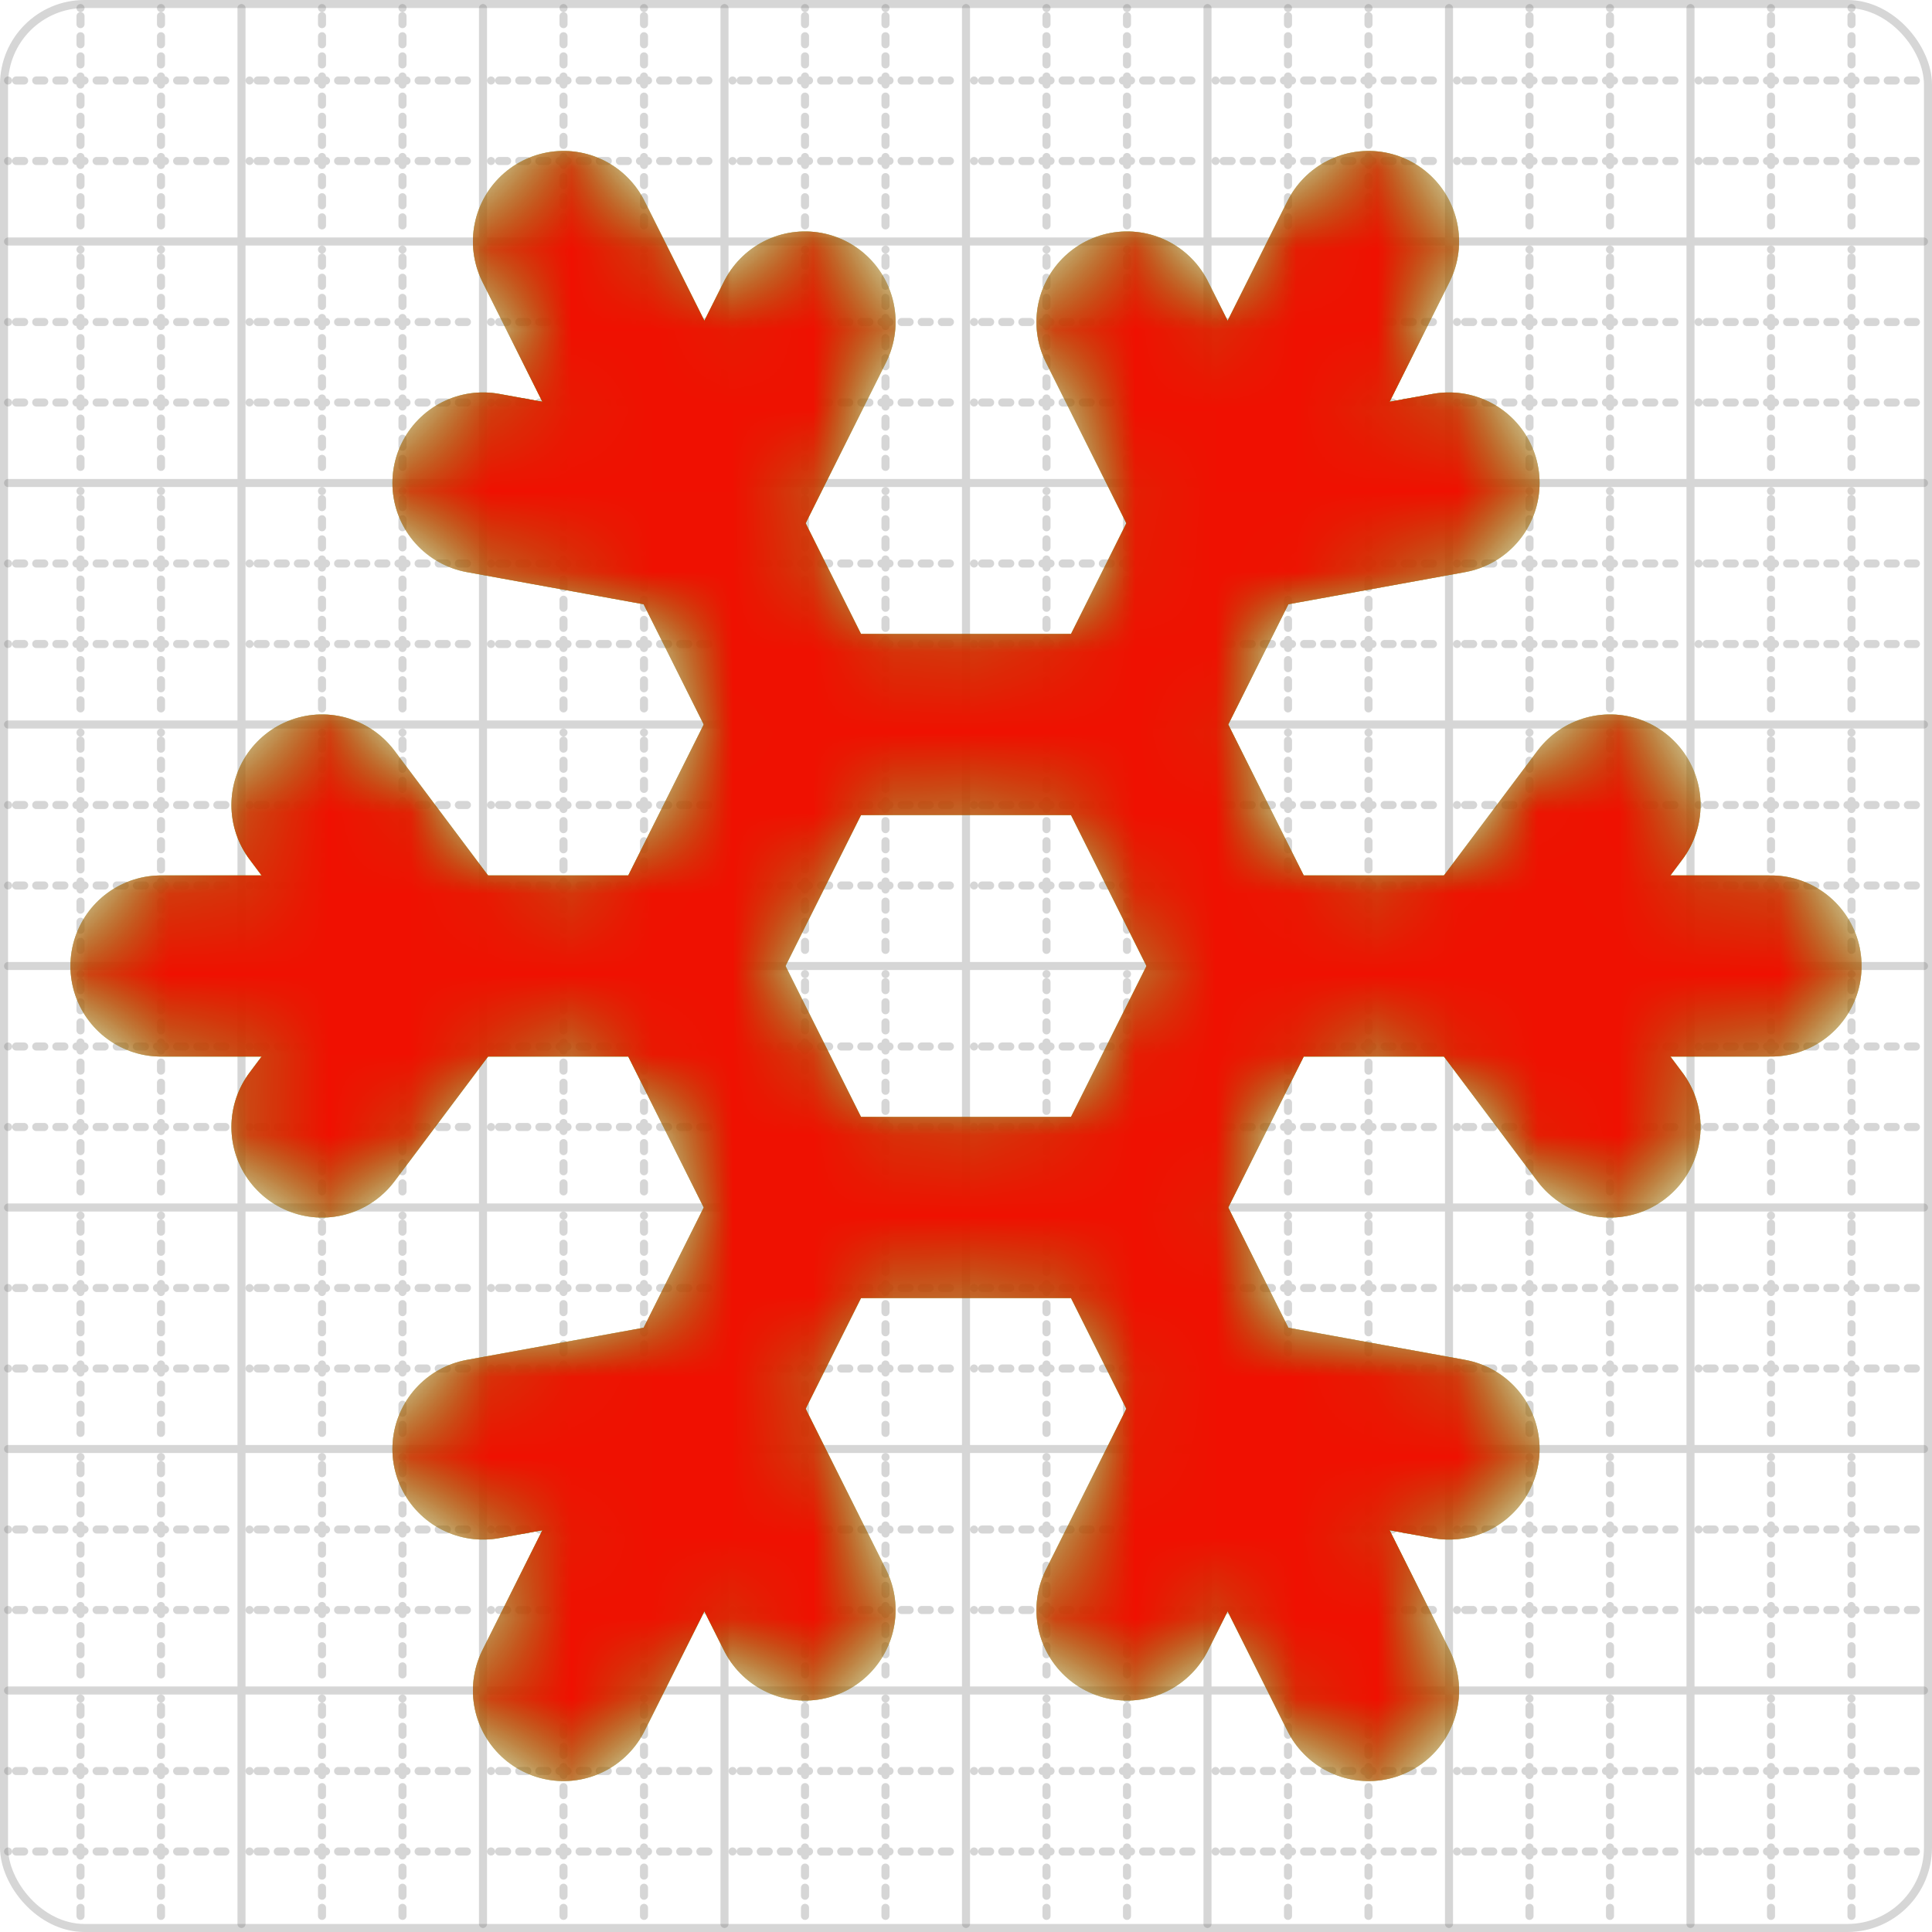 <svg xmlns="http://www.w3.org/2000/svg" width="24" height="24" viewBox="0 0 24 24" fill="none" stroke="currentColor" stroke-width="2" stroke-linecap="round" stroke-linejoin="round"><style>
  @media screen and (prefers-color-scheme: light) {
    .svg-preview-grid-rect { fill: none }
  }
  @media screen and (prefers-color-scheme: dark) {
    .svg-preview-grid-rect { fill: none }
    .svg
    .svg-preview-grid-group,
    .svg-preview-radii-group,
    .svg-preview-shadow-mask-group,
    .svg-preview-shadow-group {
      stroke: #fff;
    }
  }
</style><g class="svg-preview-grid-group" stroke-linecap="butt" stroke-width="0.1" stroke="#777" stroke-opacity="0.3"><rect class="svg-preview-grid-rect" width="23.9" height="23.9" x="0.05" y="0.05" rx="1" fill="#fff"></rect><path stroke-dasharray="0 0.1 0.1 0.15 0.1 0.15 0.1 0.15 0.1 0.15 0.1 0.15 0.1 0.15 0.1 0.15 0.1 0.15 0.1 0.15 0.1 0.15 0.1 0.15 0 0.15" stroke-width="0.1" d="M0.1 1h23.8M1 0.1v23.8M0.1 2h23.8M2 0.1v23.8M0.1 4h23.8M4 0.1v23.8M0.1 5h23.8M5 0.1v23.8M0.1 7h23.8M7 0.1v23.8M0.1 8h23.8M8 0.1v23.8M0.1 10h23.8M10 0.1v23.8M0.1 11h23.8M11 0.1v23.8M0.1 13h23.8M13 0.1v23.8M0.1 14h23.8M14 0.1v23.8M0.1 16h23.8M16 0.1v23.8M0.1 17h23.8M17 0.1v23.8M0.1 19h23.8M19 0.1v23.8M0.1 20h23.8M20 0.1v23.8M0.1 22h23.8M22 0.1v23.8M0.1 23h23.8M23 0.1v23.8"></path><path d="M0.1 3h23.8M3 0.1v23.8M0.1 6h23.8M6 0.1v23.8M0.1 9h23.8M9 0.1v23.8M0.1 12h23.8M12 0.1v23.8M0.1 15h23.8M15 0.1v23.8M0.1 18h23.8M18 0.1v23.8M0.1 21h23.8M21 0.1v23.8"></path></g><mask id="gray" maskUnits="userSpaceOnUse"><rect x="0" y="0" width="24" height="24" fill="#000" stroke="none"></rect><g stroke="#fff"><path d="m10 20-1.25-2.5L6 18"></path><path d="M10 4 8.75 6.5 6 6"></path><path d="m14 20 1.25-2.5L18 18"></path><path d="m14 4 1.25 2.5L18 6"></path><path d="m17 21-3-6h-4"></path><path d="m17 3-3 6 1.5 3"></path><path d="M2 12h6.5L10 9"></path><path d="m20 10-1.5 2 1.5 2"></path><path d="M22 12h-6.5L14 15"></path><path d="m4 10 1.5 2L4 14"></path><path d="m7 21 3-6-1.5-3"></path><path d="m7 3 3 6h4"></path></g></mask><defs xmlns="http://www.w3.org/2000/svg"><pattern id="pattern-:R4:" width=".1" height=".1" patternUnits="userSpaceOnUse" patternTransform="rotate(45 50 50)"><line stroke="#777" stroke-width="0.1" y2="1"></line><line stroke="#777" stroke-width="0.1" y2="1"></line></pattern></defs><mask id="svg-preview-backdrop-mask-:R4:" maskUnits="userSpaceOnUse"><g stroke="#fff"><g mask="url('#gray')"><path d="m10 20-1.25-2.5L6 18" /><path d="M10 4 8.75 6.5 6 6" /><path d="m14 20 1.25-2.5L18 18" /><path d="m14 4 1.25 2.5L18 6" /><path d="m17 21-3-6h-4" /><path d="m17 3-3 6 1.5 3" /><path d="M2 12h6.5L10 9" /><path d="m20 10-1.5 2 1.5 2" /><path d="M22 12h-6.5L14 15" /><path d="m4 10 1.5 2L4 14" /><path d="m7 21 3-6-1.5-3" /><path d="m7 3 3 6h4" /></g></g><g></g></mask><mask id="svg-preview-backdrop-mask-outline-:R4:" maskUnits="userSpaceOnUse"><rect x="0" y="0" width="24" height="24" fill="#fff" stroke="none"></rect><g stroke-width="1.75"><g mask="url('#gray')"><path d="m10 20-1.25-2.5L6 18" /><path d="M10 4 8.75 6.5 6 6" /><path d="m14 20 1.25-2.5L18 18" /><path d="m14 4 1.25 2.5L18 6" /><path d="m17 21-3-6h-4" /><path d="m17 3-3 6 1.5 3" /><path d="M2 12h6.5L10 9" /><path d="m20 10-1.5 2 1.5 2" /><path d="M22 12h-6.5L14 15" /><path d="m4 10 1.5 2L4 14" /><path d="m7 21 3-6-1.5-3" /><path d="m7 3 3 6h4" /></g></g></mask><g mask="url(#svg-preview-backdrop-mask-:R4:)"><rect x="0" y="0" width="24" height="24" opacity="0.5" fill="url(#pattern-:R4:)" stroke="none"></rect><g stroke="#777" stroke-width="2.25" opacity="0.75"></g></g><defs xmlns="http://www.w3.org/2000/svg"><pattern id="pattern-:R5:" width=".1" height=".1" patternUnits="userSpaceOnUse" patternTransform="rotate(45 50 50)"><line stroke="lime" stroke-width="0.1" y2="1"></line><line stroke="lime" stroke-width="0.1" y2="1"></line></pattern></defs><mask id="svg-preview-backdrop-mask-:R5:" maskUnits="userSpaceOnUse"><g stroke="#fff"><path d="m10 20-1.25-2.5L6 18" /><path d="M10 4 8.75 6.5 6 6" /><path d="m14 20 1.25-2.5L18 18" /><path d="m14 4 1.25 2.5L18 6" /><path d="m17 21-3-6h-4" /><path d="m17 3-3 6 1.5 3" /><path d="M2 12h6.5L10 9" /><path d="m20 10-1.5 2 1.5 2" /><path d="M22 12h-6.5L14 15" /><path d="m4 10 1.5 2L4 14" /><path d="m7 21 3-6-1.5-3" /><path d="m7 3 3 6h4" /></g><g><path d="m10 20-1.25-2.5L6 18"></path><path d="M10 4 8.75 6.5 6 6"></path><path d="m14 20 1.25-2.5L18 18"></path><path d="m14 4 1.25 2.5L18 6"></path><path d="m17 21-3-6h-4"></path><path d="m17 3-3 6 1.5 3"></path><path d="M2 12h6.5L10 9"></path><path d="m20 10-1.5 2 1.5 2"></path><path d="M22 12h-6.5L14 15"></path><path d="m4 10 1.5 2L4 14"></path><path d="m7 21 3-6-1.5-3"></path><path d="m7 3 3 6h4"></path></g></mask><mask id="svg-preview-backdrop-mask-outline-:R5:" maskUnits="userSpaceOnUse"><rect x="0" y="0" width="24" height="24" fill="#fff" stroke="none"></rect><g stroke-width="1.75"><path d="m10 20-1.25-2.5L6 18" /><path d="M10 4 8.75 6.5 6 6" /><path d="m14 20 1.25-2.5L18 18" /><path d="m14 4 1.25 2.5L18 6" /><path d="m17 21-3-6h-4" /><path d="m17 3-3 6 1.5 3" /><path d="M2 12h6.5L10 9" /><path d="m20 10-1.5 2 1.5 2" /><path d="M22 12h-6.5L14 15" /><path d="m4 10 1.5 2L4 14" /><path d="m7 21 3-6-1.5-3" /><path d="m7 3 3 6h4" /></g></mask><g mask="url(#svg-preview-backdrop-mask-:R5:)"><rect x="0" y="0" width="24" height="24" opacity="0.5" fill="url(#pattern-:R5:)" stroke="none"></rect><g stroke="lime" stroke-width="2.25" opacity="0.75"><path d="m10 20-1.25-2.5L6 18"></path><path d="M10 4 8.75 6.5 6 6"></path><path d="m14 20 1.25-2.5L18 18"></path><path d="m14 4 1.25 2.5L18 6"></path><path d="m17 21-3-6h-4"></path><path d="m17 3-3 6 1.5 3"></path><path d="M2 12h6.5L10 9"></path><path d="m20 10-1.5 2 1.5 2"></path><path d="M22 12h-6.5L14 15"></path><path d="m4 10 1.5 2L4 14"></path><path d="m7 21 3-6-1.5-3"></path><path d="m7 3 3 6h4"></path></g><g stroke="lime" stroke-width="2.25" opacity="0.75" mask="url(#svg-preview-backdrop-mask-outline-:R5:)"><path d="m10 20-1.25-2.5L6 18" /><path d="M10 4 8.75 6.5 6 6" /><path d="m14 20 1.25-2.5L18 18" /><path d="m14 4 1.25 2.5L18 6" /><path d="m17 21-3-6h-4" /><path d="m17 3-3 6 1.5 3" /><path d="M2 12h6.5L10 9" /><path d="m20 10-1.5 2 1.5 2" /><path d="M22 12h-6.5L14 15" /><path d="m4 10 1.5 2L4 14" /><path d="m7 21 3-6-1.5-3" /><path d="m7 3 3 6h4" /></g></g><defs xmlns="http://www.w3.org/2000/svg"><pattern id="pattern-:R6:" width=".1" height=".1" patternUnits="userSpaceOnUse" patternTransform="rotate(45 50 50)"><line stroke="red" stroke-width="0.1" y2="1"></line><line stroke="red" stroke-width="0.1" y2="1"></line></pattern></defs><mask id="svg-preview-backdrop-mask-:R6:" maskUnits="userSpaceOnUse"><g stroke="#fff"><path d="m10 20-1.25-2.5L6 18"></path><path d="M10 4 8.75 6.5 6 6"></path><path d="m14 20 1.25-2.5L18 18"></path><path d="m14 4 1.25 2.5L18 6"></path><path d="m17 21-3-6h-4"></path><path d="m17 3-3 6 1.5 3"></path><path d="M2 12h6.5L10 9"></path><path d="m20 10-1.5 2 1.5 2"></path><path d="M22 12h-6.5L14 15"></path><path d="m4 10 1.5 2L4 14"></path><path d="m7 21 3-6-1.5-3"></path><path d="m7 3 3 6h4"></path></g><g><path d="m10 20-1.25-2.5L6 18" /><path d="M10 4 8.75 6.5 6 6" /><path d="m14 20 1.25-2.5L18 18" /><path d="m14 4 1.25 2.5L18 6" /><path d="m17 21-3-6h-4" /><path d="m17 3-3 6 1.5 3" /><path d="M2 12h6.5L10 9" /><path d="m20 10-1.5 2 1.5 2" /><path d="M22 12h-6.5L14 15" /><path d="m4 10 1.5 2L4 14" /><path d="m7 21 3-6-1.5-3" /><path d="m7 3 3 6h4" /></g></mask><mask id="svg-preview-backdrop-mask-outline-:R6:" maskUnits="userSpaceOnUse"><rect x="0" y="0" width="24" height="24" fill="#fff" stroke="none"></rect><g stroke-width="1.75"><path d="m10 20-1.25-2.5L6 18"></path><path d="M10 4 8.75 6.5 6 6"></path><path d="m14 20 1.25-2.5L18 18"></path><path d="m14 4 1.25 2.5L18 6"></path><path d="m17 21-3-6h-4"></path><path d="m17 3-3 6 1.5 3"></path><path d="M2 12h6.5L10 9"></path><path d="m20 10-1.5 2 1.5 2"></path><path d="M22 12h-6.5L14 15"></path><path d="m4 10 1.5 2L4 14"></path><path d="m7 21 3-6-1.5-3"></path><path d="m7 3 3 6h4"></path></g></mask><g mask="url(#svg-preview-backdrop-mask-:R6:)"><rect x="0" y="0" width="24" height="24" opacity="0.5" fill="url(#pattern-:R6:)" stroke="none"></rect><g stroke="red" stroke-width="2.25" opacity="0.75"><path d="m10 20-1.25-2.5L6 18" /><path d="M10 4 8.75 6.5 6 6" /><path d="m14 20 1.25-2.5L18 18" /><path d="m14 4 1.25 2.5L18 6" /><path d="m17 21-3-6h-4" /><path d="m17 3-3 6 1.5 3" /><path d="M2 12h6.5L10 9" /><path d="m20 10-1.5 2 1.5 2" /><path d="M22 12h-6.5L14 15" /><path d="m4 10 1.5 2L4 14" /><path d="m7 21 3-6-1.5-3" /><path d="m7 3 3 6h4" /></g><g stroke="red" stroke-width="2.25" opacity="0.75" mask="url(#svg-preview-backdrop-mask-outline-:R6:)"><path d="m10 20-1.25-2.5L6 18"></path><path d="M10 4 8.75 6.5 6 6"></path><path d="m14 20 1.25-2.5L18 18"></path><path d="m14 4 1.25 2.5L18 6"></path><path d="m17 21-3-6h-4"></path><path d="m17 3-3 6 1.5 3"></path><path d="M2 12h6.5L10 9"></path><path d="m20 10-1.5 2 1.5 2"></path><path d="M22 12h-6.5L14 15"></path><path d="m4 10 1.5 2L4 14"></path><path d="m7 21 3-6-1.5-3"></path><path d="m7 3 3 6h4"></path></g></g></svg>